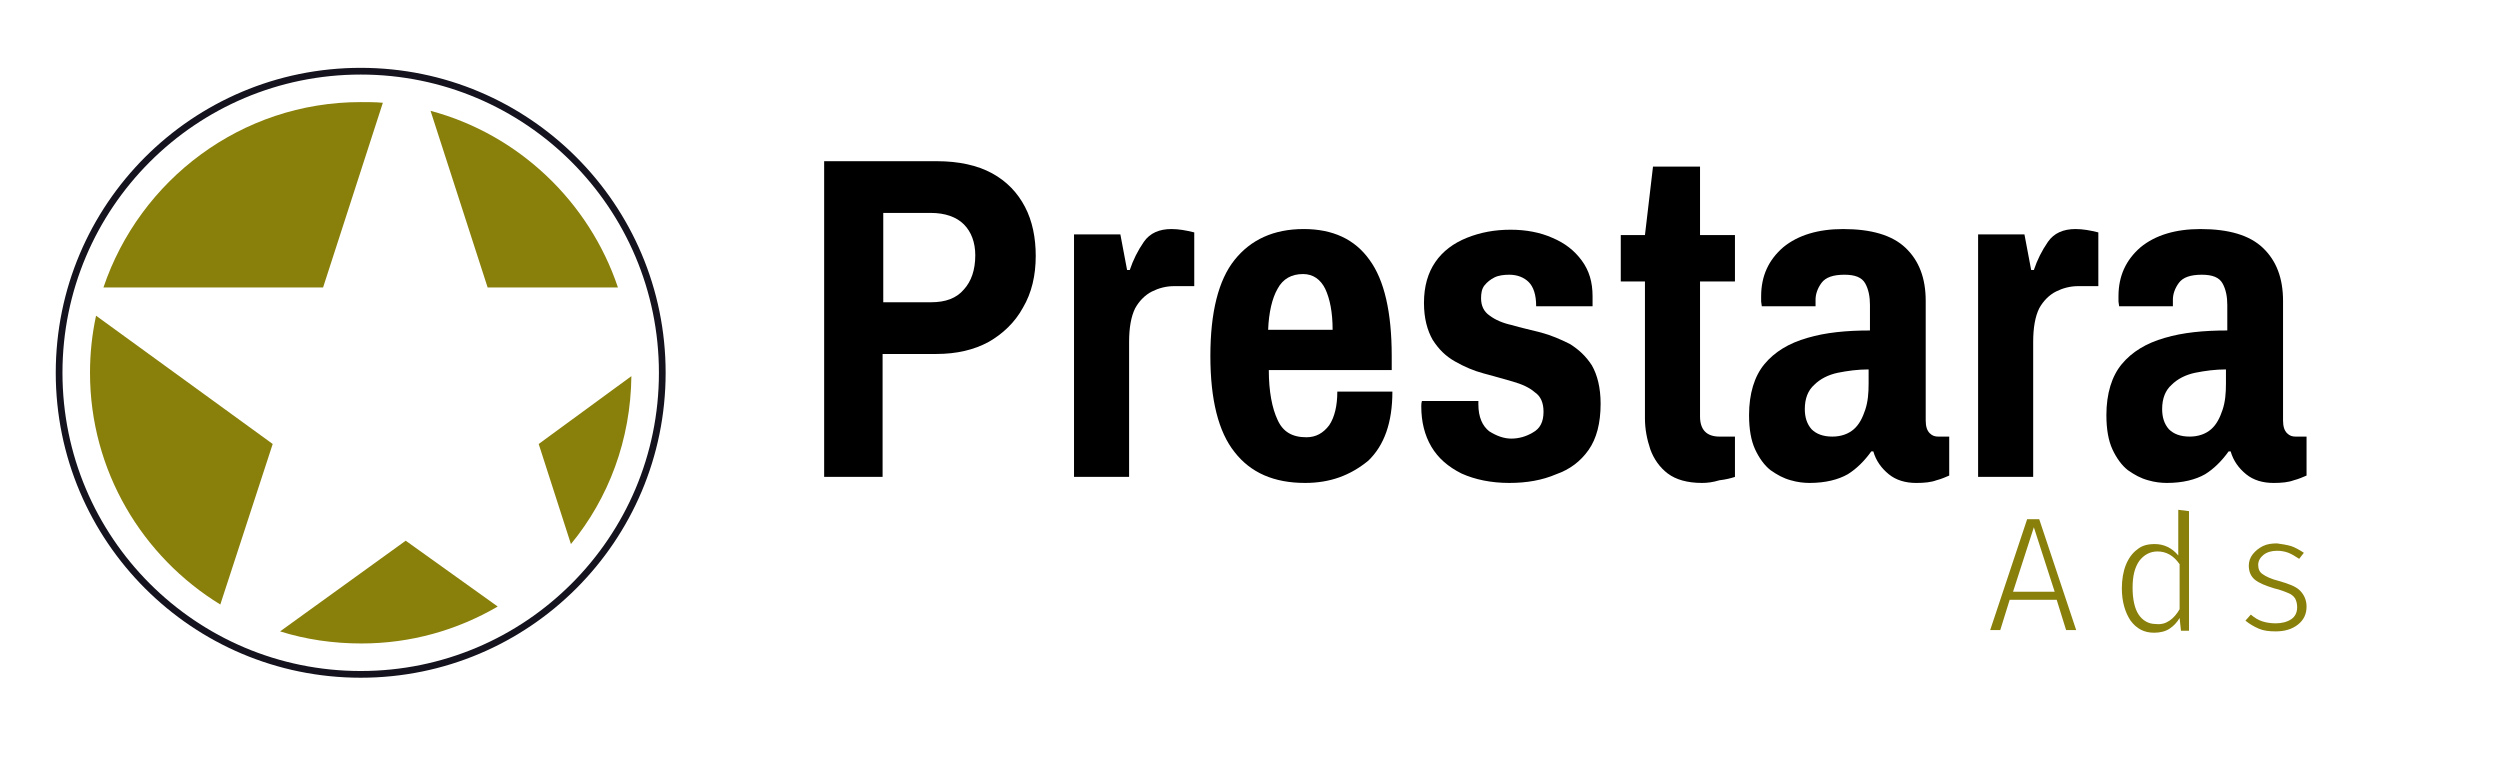<svg version="1.1" xmlns="http://www.w3.org/2000/svg" xmlns:xlink="http://www.w3.org/1999/xlink" x="0px" y="0px" viewBox="0 0 372.2 115.4" style="enable-background:new 0 0 372.2 115.4;" xml:space="preserve">
<style type="text/css">
	.st0{fill:#89800B;}
	.st1{fill:none;stroke:#14131E;stroke-miterlimit:10;}
</style>
<g id="BG">
</g>
<g id="graphics">
	<g>
		<path class="st0" d="M72.6,42.8H92C87.7,30,77.2,20,64.1,16.5L72.6,42.8z"></path>
		<path class="st0" d="M48.1,42.8L57,15.3c-1.1-0.1-2.2-0.1-3.3-0.1c-17.8,0-32.9,11.6-38.3,27.6H48.1z"></path>
		<path class="st0" d="M80.2,66.1L85,81c5.6-6.8,8.9-15.5,9-25L80.2,66.1z"></path>
		<path class="st0" d="M60.4,80.5L41.7,94c3.8,1.2,7.9,1.8,12.1,1.8c7.4,0,14.3-2,20.3-5.5L60.4,80.5z"></path>
		<path class="st0" d="M40.6,66.1L14.3,47c-0.6,2.8-0.9,5.6-0.9,8.5c0,14.6,7.8,27.4,19.4,34.5L40.6,66.1z"></path>
	</g>
	<circle class="st1" cx="53.7" cy="55.5" r="44.9"></circle>
	<g>
		<path d="M122.7,71V24h16.8c3.2,0,6,0.6,8.2,1.8c2.2,1.2,3.8,2.9,4.9,5c1.1,2.1,1.6,4.6,1.6,7.3c0,2.9-0.6,5.5-1.9,7.7
			c-1.2,2.2-3,3.9-5.1,5.1c-2.2,1.2-4.8,1.8-7.8,1.8h-8V71H122.7z M131.5,45h7.1c2.2,0,3.8-0.6,4.9-1.9c1.1-1.2,1.7-2.9,1.7-5.1
			c0-1.9-0.6-3.5-1.7-4.6c-1.1-1.1-2.8-1.7-4.9-1.7h-7.1V45z"></path>
		<path d="M159.9,71V34.9h6.9l1,5.3h0.4c0.5-1.5,1.2-2.9,2.1-4.2c0.9-1.3,2.3-1.9,4.1-1.9c1.1,0,2.2,0.2,3.4,0.5v8h-3
			c-1.2,0-2.3,0.3-3.3,0.8c-1,0.5-1.9,1.4-2.5,2.5c-0.6,1.2-0.9,2.9-0.9,5V71H159.9z"></path>
		<path d="M194.3,71.9c-4.6,0-8.1-1.5-10.5-4.6c-2.4-3-3.6-7.8-3.6-14.3s1.2-11.3,3.6-14.3c2.4-3,5.8-4.6,10.3-4.6
			c4.3,0,7.6,1.5,9.8,4.6c2.2,3,3.3,7.8,3.3,14.3v2.1h-18.3c0,3.2,0.5,5.7,1.3,7.4c0.8,1.8,2.2,2.6,4.3,2.6c1.4,0,2.5-0.6,3.4-1.8
			c0.8-1.2,1.2-2.9,1.2-5h8.2c0,4.6-1.2,8-3.6,10.3C201,70.8,198,71.9,194.3,71.9z M188.8,49.1h9.6c0-2.6-0.4-4.6-1.1-6.1
			c-0.7-1.4-1.8-2.2-3.3-2.2c-1.7,0-3,0.7-3.8,2.2C189.4,44.4,188.9,46.5,188.8,49.1z"></path>
		<path d="M224.7,71.9c-2.7,0-5.1-0.5-7.1-1.4c-2-1-3.5-2.3-4.5-4c-1-1.7-1.5-3.7-1.5-6c0-0.2,0-0.5,0.1-0.8h8.4v0.5
			c0,1.9,0.6,3.2,1.6,4c1.1,0.7,2.2,1.1,3.3,1.1c1.1,0,2.2-0.3,3.2-0.9c1.1-0.6,1.6-1.6,1.6-3.1c0-1.3-0.4-2.3-1.3-2.9
			c-0.8-0.7-1.9-1.2-3.3-1.6c-1.4-0.4-2.8-0.8-4.3-1.2c-1.5-0.4-2.9-1-4.3-1.8c-1.4-0.8-2.4-1.8-3.3-3.2c-0.8-1.4-1.3-3.2-1.3-5.5
			c0-2.5,0.6-4.5,1.7-6.1c1.1-1.6,2.7-2.8,4.7-3.6c2-0.8,4.1-1.2,6.5-1.2c2.3,0,4.4,0.4,6.2,1.2c1.9,0.8,3.3,1.9,4.4,3.4
			c1.1,1.5,1.6,3.2,1.6,5.3c0,0.4,0,0.7,0,1c0,0.3,0,0.5,0,0.5h-8.4v-0.1c0-1.6-0.4-2.8-1.1-3.5c-0.7-0.7-1.7-1.1-2.9-1.1
			c-0.8,0-1.6,0.1-2.2,0.4c-0.6,0.3-1.1,0.7-1.5,1.2c-0.4,0.5-0.5,1.2-0.5,1.9c0,1.1,0.4,2,1.3,2.6c0.8,0.6,1.9,1.1,3.3,1.4
			c1.3,0.4,2.8,0.7,4.3,1.1c1.5,0.4,2.9,1,4.3,1.7c1.3,0.8,2.4,1.8,3.3,3.2c0.8,1.4,1.3,3.3,1.3,5.7c0,2.9-0.6,5.2-1.8,6.9
			c-1.2,1.7-2.8,2.9-4.8,3.6C229.6,71.5,227.3,71.9,224.7,71.9z"></path>
		<path d="M253.4,71.9c-2.2,0-3.9-0.5-5.1-1.4c-1.2-0.9-2.1-2.2-2.6-3.6c-0.5-1.5-0.8-3-0.8-4.6V41.9h-3.6v-6.9h3.6l1.2-10.2h7v10.2
			h5.2v6.9h-5.2V62c0,2,1,3,2.9,3h2.3V71c-0.6,0.2-1.4,0.4-2.3,0.5C255,71.8,254.2,71.9,253.4,71.9z"></path>
		<path d="M269.4,71.9c-0.8,0-1.8-0.1-2.8-0.4c-1.1-0.3-2-0.8-3-1.5c-0.9-0.7-1.7-1.8-2.3-3.1c-0.6-1.3-0.9-3-0.9-5.1
			c0-3.2,0.8-5.8,2.3-7.6c1.5-1.8,3.6-3.1,6.4-3.9c2.7-0.8,5.8-1.1,9.3-1.1v-3.8c0-1.2-0.2-2.3-0.7-3.2c-0.5-0.9-1.5-1.3-3.1-1.3
			c-1.7,0-2.8,0.4-3.4,1.2c-0.6,0.8-0.9,1.7-0.9,2.5v1h-8c0-0.2-0.1-0.5-0.1-0.7s0-0.5,0-0.8c0-3,1.1-5.4,3.3-7.3
			c2.2-1.8,5.2-2.7,8.9-2.7c4.2,0,7.3,0.9,9.3,2.8c2,1.9,3,4.5,3,7.9v17.8c0,0.9,0.2,1.5,0.6,1.9s0.8,0.5,1.3,0.5h1.6v5.8
			c-0.5,0.2-1.1,0.5-1.9,0.7c-0.8,0.3-1.8,0.4-3,0.4c-1.6,0-3-0.4-4.1-1.3c-1.1-0.9-1.9-2-2.3-3.4h-0.3c-1,1.4-2.2,2.6-3.5,3.4
			C273.7,71.4,271.8,71.9,269.4,71.9z M272.8,65c1.3,0,2.4-0.4,3.2-1.1c0.8-0.7,1.3-1.7,1.7-2.9c0.4-1.2,0.5-2.5,0.5-3.9v-2.1
			c-1.6,0-3.1,0.2-4.6,0.5c-1.4,0.3-2.6,0.9-3.5,1.8c-0.9,0.8-1.4,2-1.4,3.6c0,1.2,0.3,2.2,1,3C270.4,64.6,271.4,65,272.8,65z"></path>
		<path d="M294.5,71V34.9h6.9l1,5.3h0.4c0.5-1.5,1.2-2.9,2.1-4.2c0.9-1.3,2.3-1.9,4.1-1.9c1.1,0,2.2,0.2,3.4,0.5v8h-3
			c-1.2,0-2.3,0.3-3.3,0.8c-1,0.5-1.9,1.4-2.5,2.5c-0.6,1.2-0.9,2.9-0.9,5V71H294.5z"></path>
		<path d="M322.6,71.9c-0.8,0-1.8-0.1-2.8-0.4c-1.1-0.3-2-0.8-3-1.5c-0.9-0.7-1.7-1.8-2.3-3.1c-0.6-1.3-0.9-3-0.9-5.1
			c0-3.2,0.8-5.8,2.3-7.6c1.5-1.8,3.6-3.1,6.4-3.9c2.7-0.8,5.8-1.1,9.3-1.1v-3.8c0-1.2-0.2-2.3-0.7-3.2c-0.5-0.9-1.5-1.3-3.1-1.3
			c-1.7,0-2.8,0.4-3.4,1.2c-0.6,0.8-0.9,1.7-0.9,2.5v1h-8c0-0.2-0.1-0.5-0.1-0.7s0-0.5,0-0.8c0-3,1.1-5.4,3.3-7.3
			c2.2-1.8,5.2-2.7,8.9-2.7c4.2,0,7.3,0.9,9.3,2.8c2,1.9,3,4.5,3,7.9v17.8c0,0.9,0.2,1.5,0.6,1.9s0.8,0.5,1.3,0.5h1.6v5.8
			c-0.5,0.2-1.1,0.5-1.9,0.7c-0.8,0.3-1.8,0.4-3,0.4c-1.6,0-3-0.4-4.1-1.3c-1.1-0.9-1.9-2-2.3-3.4h-0.3c-1,1.4-2.2,2.6-3.5,3.4
			C326.9,71.4,325,71.9,322.6,71.9z M326,65c1.3,0,2.4-0.4,3.2-1.1c0.8-0.7,1.3-1.7,1.7-2.9c0.4-1.2,0.5-2.5,0.5-3.9v-2.1
			c-1.6,0-3.1,0.2-4.6,0.5c-1.4,0.3-2.6,0.9-3.5,1.8c-0.9,0.8-1.4,2-1.4,3.6c0,1.2,0.3,2.2,1,3C323.6,64.6,324.6,65,326,65z"></path>
	</g>
	<g>
		<path class="st0" d="M306.2,89.3h-7l-1.4,4.5h-1.5l5.5-16.5h1.8l5.5,16.5h-1.5L306.2,89.3z M305.9,88.1l-3.1-9.6l-3.1,9.6H305.9z"></path>
		<path class="st0" d="M325.9,76.1v17.8h-1.2l-0.2-1.9c-0.4,0.7-0.9,1.2-1.5,1.6c-0.6,0.4-1.4,0.6-2.3,0.6c-1.5,0-2.6-0.6-3.5-1.8
			c-0.8-1.2-1.3-2.8-1.3-4.8c0-1.3,0.2-2.5,0.6-3.5c0.4-1,1-1.8,1.7-2.3c0.7-0.6,1.6-0.8,2.6-0.8c1.4,0,2.6,0.6,3.5,1.7v-6.8
			L325.9,76.1z M323,92.4c0.6-0.4,1.1-1,1.5-1.7V84c-0.9-1.3-2-1.9-3.3-1.9c-1.1,0-2,0.5-2.7,1.4c-0.7,1-1,2.3-1,4
			c0,1.7,0.3,3.1,0.9,4c0.6,0.9,1.5,1.4,2.5,1.4C321.8,93,322.4,92.8,323,92.4z"></path>
		<path class="st0" d="M341.1,81.3c0.6,0.2,1.3,0.6,1.9,1l-0.7,0.9c-0.6-0.4-1.1-0.7-1.6-0.9c-0.5-0.2-1.1-0.3-1.7-0.3
			c-0.8,0-1.5,0.2-2,0.6c-0.5,0.4-0.8,0.9-0.8,1.5c0,0.6,0.2,1.1,0.7,1.4c0.4,0.3,1.2,0.7,2.4,1c1.4,0.4,2.5,0.8,3.1,1.4
			c0.6,0.6,1,1.4,1,2.4c0,1.1-0.4,2-1.3,2.7c-0.9,0.7-2,1-3.3,1c-1,0-1.8-0.1-2.5-0.4c-0.7-0.3-1.4-0.7-2-1.2l0.8-0.9
			c0.6,0.5,1.1,0.8,1.7,1c0.6,0.2,1.3,0.3,2,0.3c0.9,0,1.7-0.2,2.3-0.6c0.6-0.4,0.9-1,0.9-1.8c0-0.5-0.1-0.9-0.3-1.3
			c-0.2-0.3-0.5-0.6-1-0.8c-0.5-0.2-1.2-0.5-2.1-0.7c-1.3-0.4-2.3-0.8-2.9-1.3c-0.6-0.5-0.9-1.2-0.9-2.1c0-0.6,0.2-1.2,0.6-1.7
			c0.4-0.5,0.9-0.9,1.5-1.2c0.6-0.3,1.3-0.4,2.1-0.4C339.7,81,340.4,81.1,341.1,81.3z"></path>
	</g>
</g>
</svg>
